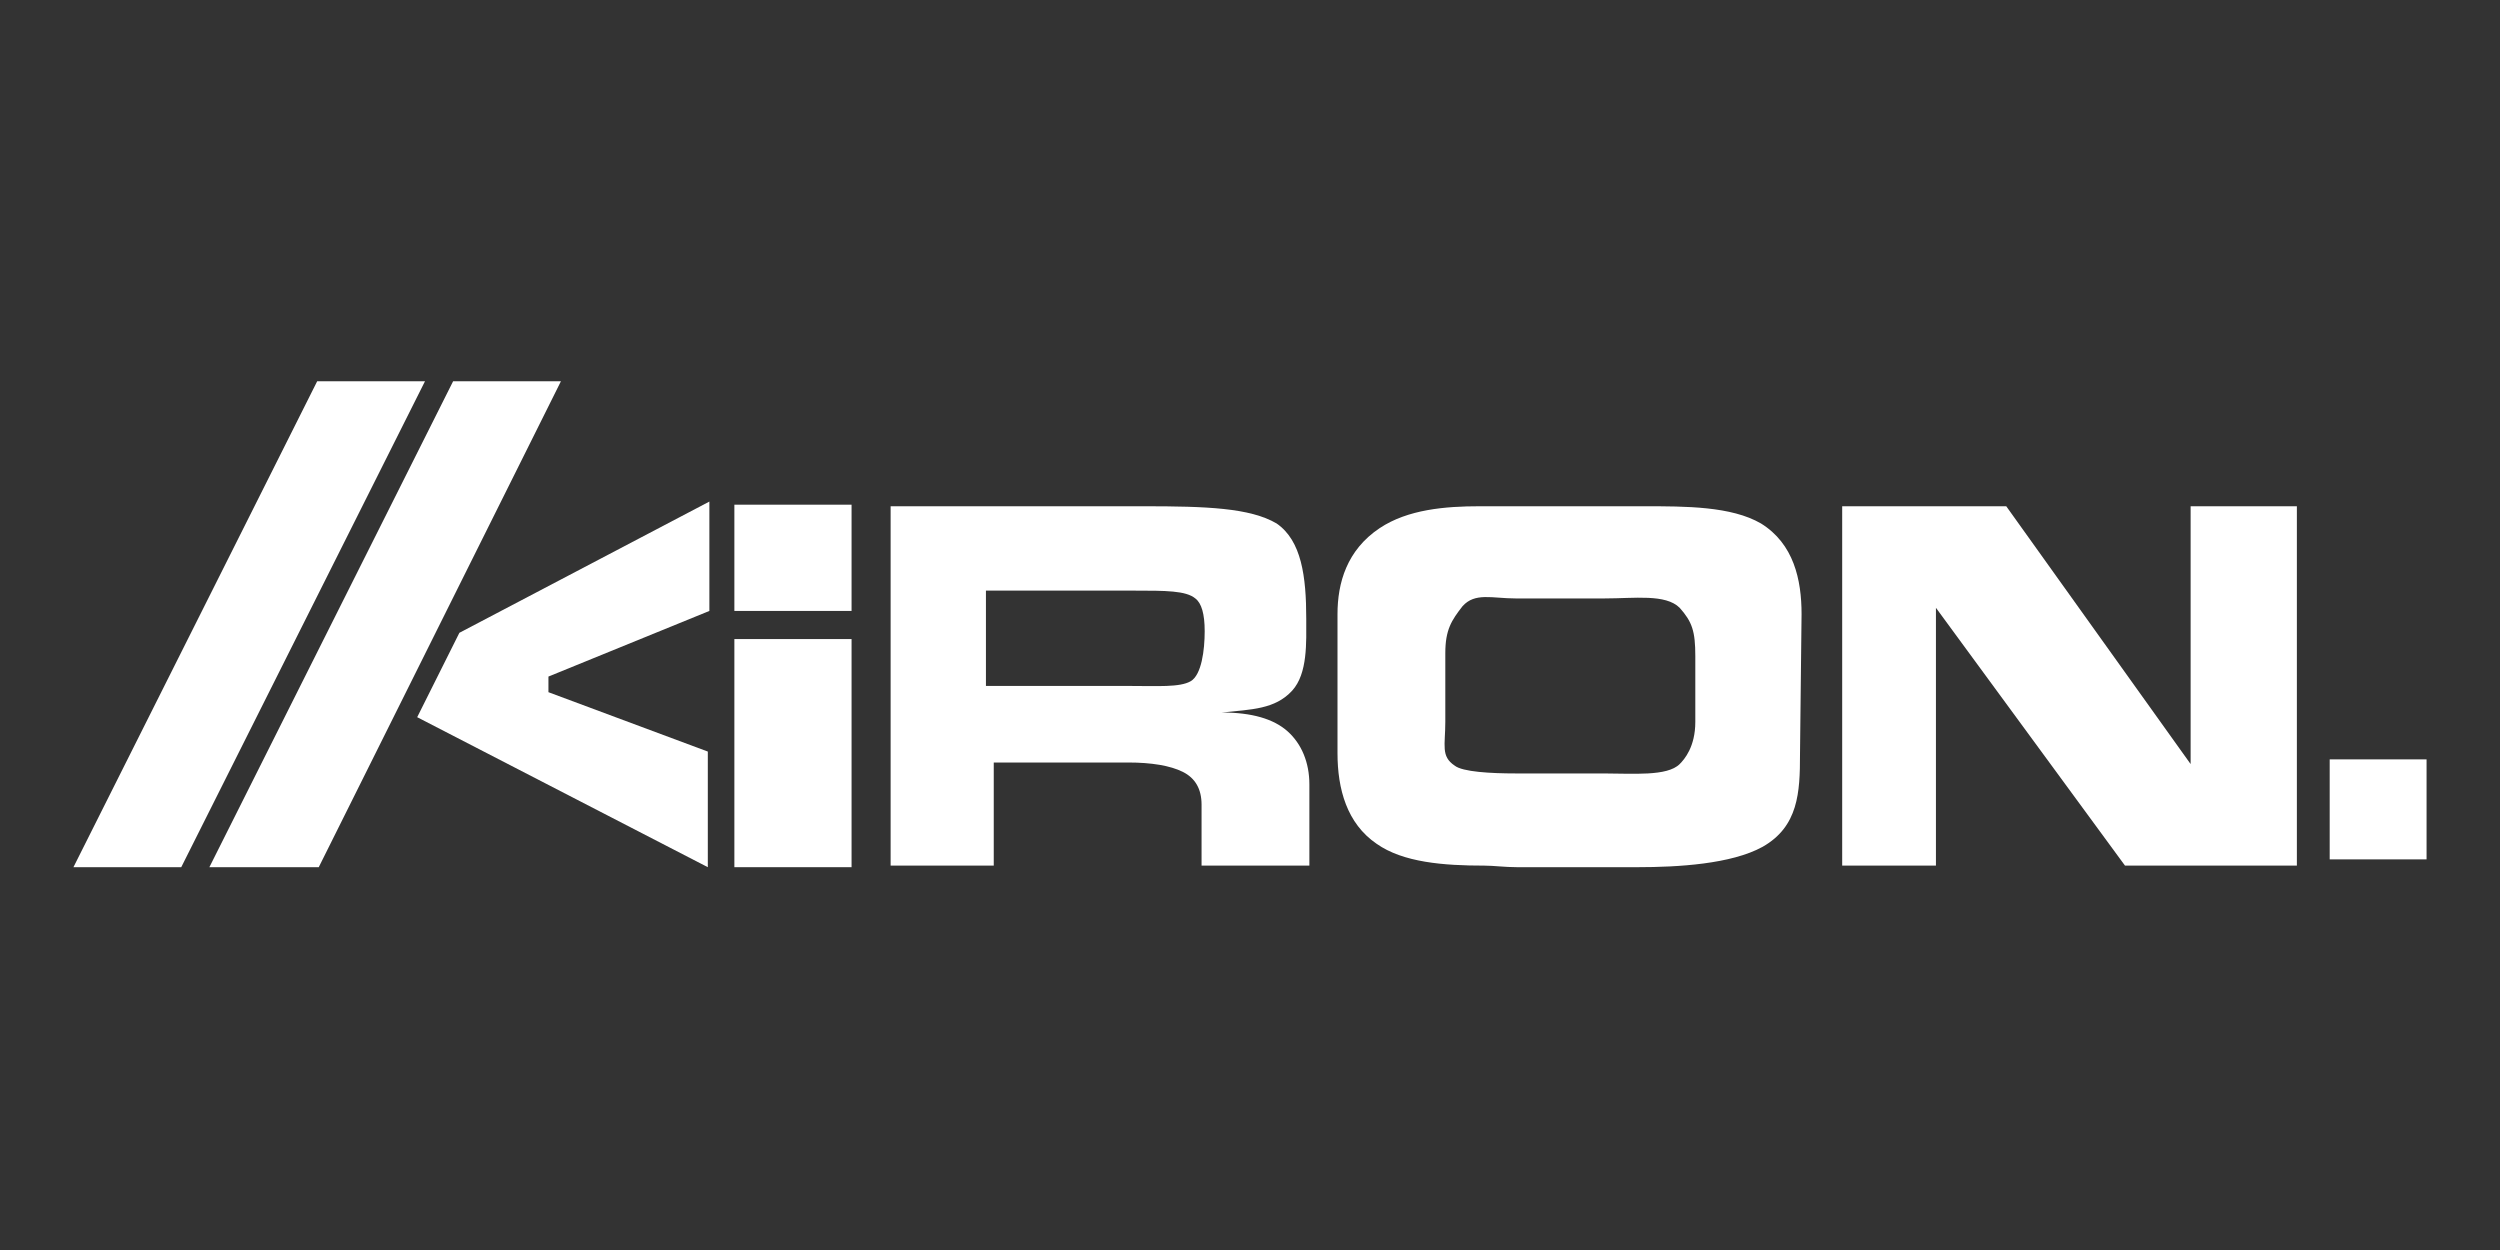 <?xml version="1.0" encoding="utf-8"?>
<svg xmlns="http://www.w3.org/2000/svg" fill="none" height="80" viewBox="0 0 160 80" width="160">
<rect x="0" y="0" width="160" height="80" fill="#333333" stroke="none"/>
<path d="M54.5 40.9H47V55.5H54.5V40.9Z" fill="white"/>
<path d="M54.5 32.3H47V39.1H54.5V32.3Z" fill="white"/>
<path d="M83.6 39.6C83.6 41.1 83.7 43.1 82.7 44.2C81.6 45.4 80.1 45.4 78.2 45.6C80.1 45.6 81.5 46 82.4 46.8C83.3 47.6 83.8 48.8 83.8 50.2V55.4H76.9V51.5C76.9 50.5 76.5 49.8 75.7 49.4C74.9 49 73.7 48.8 72.2 48.8H63.6V55.4H57V32.4H73.2C77.2 32.4 80 32.5 81.7 33.5C83.3 34.6 83.6 36.9 83.6 39.6ZM77.1 40.4C77.1 39.3 76.9 38.6 76.5 38.3C75.9 37.8 74.6 37.8 72.6 37.8H63.1V43.9H72.2C74.1 43.9 75.5 44 76.2 43.6C76.9 43.2 77.1 41.6 77.1 40.4Z" fill="white"/>
<path d="M115.2 48.3C115.2 50.7 115.1 52.9 112.8 54.2C110.8 55.3 107.4 55.5 104.8 55.5H103.6H102C99.5 55.5 97.8 55.5 97.1 55.5C96.3 55.5 95.6 55.4 95 55.4C92.4 55.4 89.8 55.2 88.1 54C86.2 52.7 85.6 50.5 85.6 48.2V39.3C85.6 37.3 86.2 35.2 88.3 33.8C90.1 32.6 92.5 32.4 94.7 32.4H105.2C107.9 32.4 110.8 32.4 112.7 33.5C114.8 34.8 115.3 37.1 115.3 39.3L115.2 48.3ZM108.5 46.2V42C108.5 40.4 108.3 39.8 107.5 38.9C106.6 38 104.6 38.3 102.7 38.3H97C95.5 38.3 94.4 37.9 93.6 38.8C92.9 39.7 92.5 40.3 92.5 41.8V46.2C92.5 47.7 92.2 48.4 93.1 49C93.6 49.4 95.4 49.5 97 49.5H102.6C104.5 49.5 106.7 49.7 107.5 48.9C107.8 48.6 108.5 47.8 108.5 46.2Z" fill="white"/>
<path d="M147 55.4H136L123.9 38.9V55.4H117.9V32.4H128.4L140.2 48.9V32.4H147V55.4Z" fill="white"/>
<path clip-rule="evenodd" d="M45.4 32.1V39.1L35.1 43.3V44.3L45.3 48.1V55.5L26.7 45.9L29.4 40.5L45.4 32.1Z" fill="white" fill-rule="evenodd"/>
<path clip-rule="evenodd" d="M20.4 55.5H13.4L29 24.4H35.9L20.4 55.5Z" fill="white" fill-rule="evenodd"/>
<path clip-rule="evenodd" d="M11.6 55.5H4.7L20.3 24.4H27.2L11.6 55.5Z" fill="white" fill-rule="evenodd"/>
<path d="M155.3 48.6H149.1V55H155.3V48.6Z" fill="white"/>
</svg>